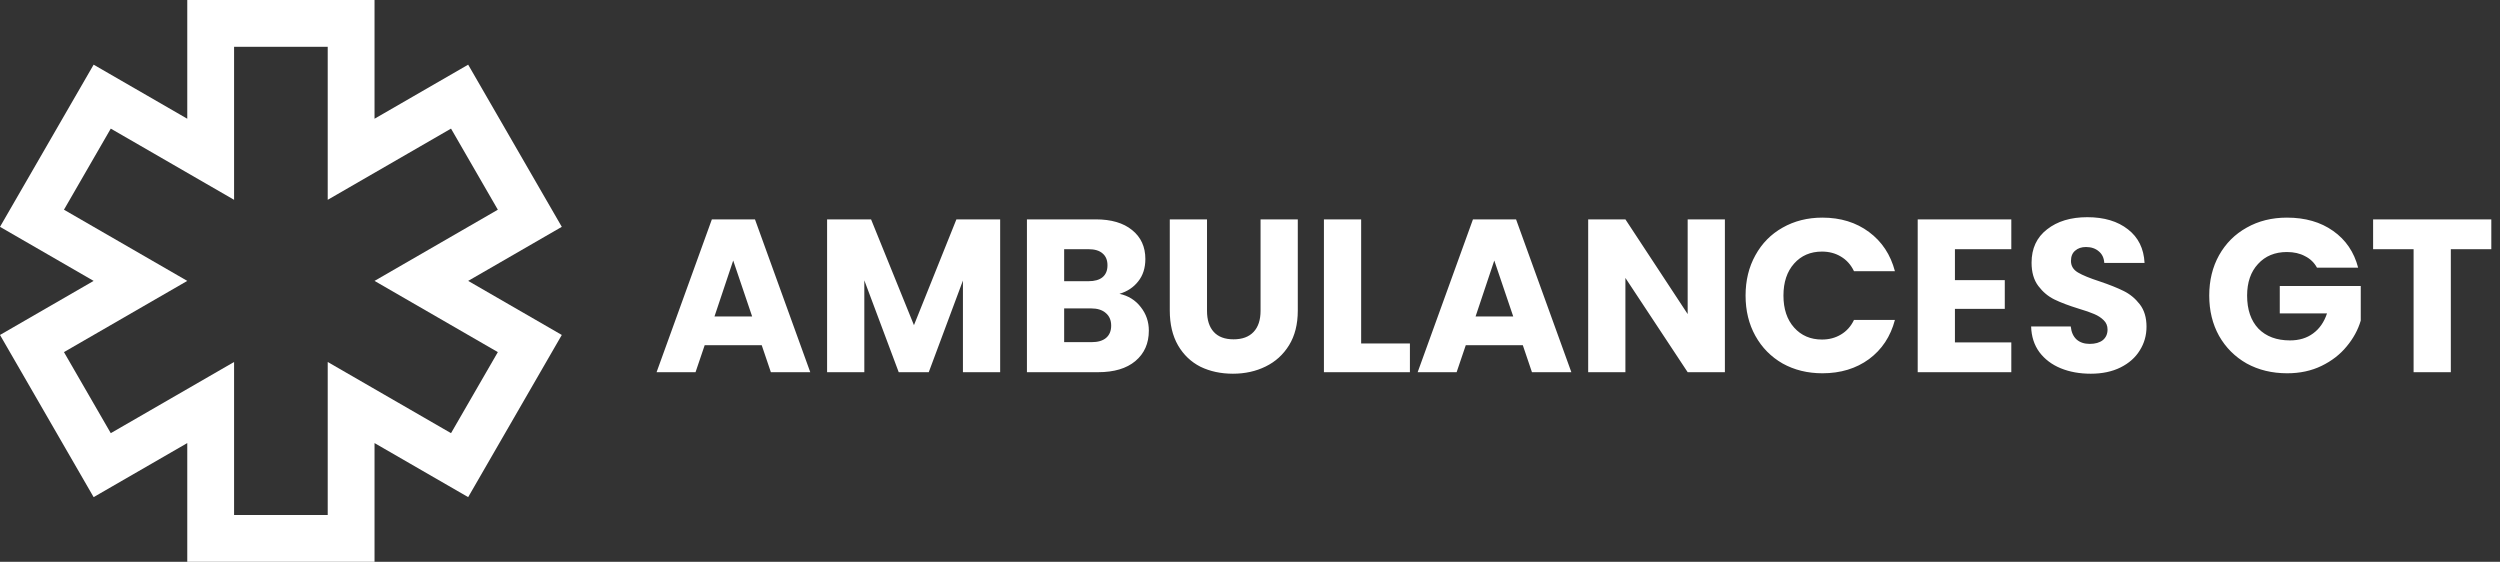 <svg width="356" height="80" viewBox="0 0 356 80" fill="none" xmlns="http://www.w3.org/2000/svg">
<rect x="0" y="0" width="356" height="80" fill="#333333" stroke="none"/>
<path d="M80 32.301L66.667 9.209L53.333 16.908V0H26.667V16.908L13.333 9.209L0 32.301L13.333 40L0 47.698L13.333 70.791L26.667 63.093V80H53.333V63.093L66.667 70.791L80 47.698L66.667 40L80 32.301ZM70.892 50.14L64.226 61.683L46.667 51.546V73.333H33.333V51.546L15.774 61.683L9.108 50.14L26.667 40L9.108 29.863L15.774 18.314L33.333 28.454V6.667H46.667V28.454L64.226 18.314L70.892 29.863L53.333 40L70.892 50.14Z" fill="white"/>
<path d="M108.469 49.156H100.347L99.045 53H93.496L101.37 31.238H107.508L115.382 53H109.771L108.469 49.156ZM107.105 45.064L104.408 37.097L101.742 45.064H107.105ZM142.423 31.238V53H137.122V39.949L132.255 53H127.977L123.079 39.918V53H117.778V31.238H124.04L130.147 46.304L136.192 31.238H142.423ZM159.41 41.84C160.671 42.109 161.684 42.739 162.448 43.731C163.213 44.702 163.595 45.818 163.595 47.079C163.595 48.898 162.955 50.344 161.673 51.419C160.413 52.473 158.646 53 156.372 53H146.235V31.238H156.031C158.243 31.238 159.968 31.744 161.208 32.757C162.469 33.77 163.099 35.144 163.099 36.88C163.099 38.161 162.758 39.226 162.076 40.073C161.415 40.92 160.526 41.509 159.41 41.84ZM151.536 40.042H155.008C155.876 40.042 156.538 39.856 156.992 39.484C157.468 39.091 157.705 38.523 157.705 37.779C157.705 37.035 157.468 36.467 156.992 36.074C156.538 35.681 155.876 35.485 155.008 35.485H151.536V40.042ZM155.442 48.722C156.331 48.722 157.013 48.526 157.488 48.133C157.984 47.72 158.232 47.131 158.232 46.366C158.232 45.601 157.974 45.002 157.457 44.568C156.961 44.134 156.269 43.917 155.38 43.917H151.536V48.722H155.442ZM171.878 31.238V44.258C171.878 45.56 172.198 46.562 172.839 47.265C173.48 47.968 174.42 48.319 175.66 48.319C176.9 48.319 177.851 47.968 178.512 47.265C179.173 46.562 179.504 45.56 179.504 44.258V31.238H184.805V44.227C184.805 46.17 184.392 47.813 183.565 49.156C182.738 50.499 181.622 51.512 180.217 52.194C178.832 52.876 177.282 53.217 175.567 53.217C173.852 53.217 172.312 52.886 170.948 52.225C169.605 51.543 168.54 50.53 167.755 49.187C166.97 47.823 166.577 46.17 166.577 44.227V31.238H171.878ZM193.828 48.908H200.772V53H188.527V31.238H193.828V48.908ZM216.848 49.156H208.726L207.424 53H201.875L209.749 31.238H215.887L223.761 53H218.15L216.848 49.156ZM215.484 45.064L212.787 37.097L210.121 45.064H215.484ZM245.625 53H240.324L231.458 39.577V53H226.157V31.238H231.458L240.324 44.723V31.238H245.625V53ZM248.569 42.088C248.569 39.939 249.034 38.027 249.964 36.353C250.894 34.658 252.186 33.346 253.839 32.416C255.513 31.465 257.404 30.99 259.512 30.99C262.095 30.99 264.307 31.672 266.146 33.036C267.985 34.4 269.215 36.26 269.835 38.616H264.007C263.573 37.707 262.953 37.014 262.147 36.539C261.362 36.064 260.463 35.826 259.45 35.826C257.817 35.826 256.495 36.394 255.482 37.531C254.469 38.668 253.963 40.187 253.963 42.088C253.963 43.989 254.469 45.508 255.482 46.645C256.495 47.782 257.817 48.35 259.45 48.35C260.463 48.35 261.362 48.112 262.147 47.637C262.953 47.162 263.573 46.469 264.007 45.56H269.835C269.215 47.916 267.985 49.776 266.146 51.14C264.307 52.483 262.095 53.155 259.512 53.155C257.404 53.155 255.513 52.69 253.839 51.76C252.186 50.809 250.894 49.497 249.964 47.823C249.034 46.149 248.569 44.237 248.569 42.088ZM278.382 35.485V39.887H285.481V43.979H278.382V48.753H286.411V53H273.081V31.238H286.411V35.485H278.382ZM297.727 53.217C296.135 53.217 294.709 52.959 293.449 52.442C292.188 51.925 291.175 51.161 290.411 50.148C289.667 49.135 289.274 47.916 289.233 46.49H294.875C294.957 47.296 295.236 47.916 295.712 48.35C296.187 48.763 296.807 48.97 297.572 48.97C298.357 48.97 298.977 48.794 299.432 48.443C299.886 48.071 300.114 47.565 300.114 46.924C300.114 46.387 299.928 45.942 299.556 45.591C299.204 45.24 298.76 44.95 298.223 44.723C297.706 44.496 296.962 44.237 295.991 43.948C294.585 43.514 293.438 43.08 292.55 42.646C291.661 42.212 290.896 41.571 290.256 40.724C289.615 39.877 289.295 38.771 289.295 37.407C289.295 35.382 290.028 33.801 291.496 32.664C292.963 31.507 294.875 30.928 297.231 30.928C299.628 30.928 301.56 31.507 303.028 32.664C304.495 33.801 305.28 35.392 305.384 37.438H299.649C299.607 36.735 299.349 36.188 298.874 35.795C298.398 35.382 297.789 35.175 297.045 35.175C296.404 35.175 295.887 35.351 295.495 35.702C295.102 36.033 294.906 36.518 294.906 37.159C294.906 37.862 295.236 38.409 295.898 38.802C296.559 39.195 297.592 39.618 298.998 40.073C300.403 40.548 301.54 41.003 302.408 41.437C303.296 41.871 304.061 42.501 304.702 43.328C305.342 44.155 305.663 45.219 305.663 46.521C305.663 47.761 305.342 48.887 304.702 49.9C304.082 50.913 303.172 51.719 301.974 52.318C300.775 52.917 299.359 53.217 297.727 53.217ZM329.94 38.12C329.548 37.397 328.979 36.849 328.235 36.477C327.512 36.084 326.654 35.888 325.662 35.888C323.947 35.888 322.573 36.456 321.539 37.593C320.506 38.709 319.989 40.207 319.989 42.088C319.989 44.093 320.527 45.663 321.601 46.8C322.697 47.916 324.195 48.474 326.096 48.474C327.398 48.474 328.494 48.143 329.382 47.482C330.292 46.821 330.953 45.87 331.366 44.63H324.639V40.724H336.171V45.653C335.779 46.976 335.107 48.205 334.156 49.342C333.226 50.479 332.038 51.398 330.591 52.101C329.145 52.804 327.512 53.155 325.693 53.155C323.544 53.155 321.622 52.69 319.927 51.76C318.253 50.809 316.941 49.497 315.99 47.823C315.06 46.149 314.595 44.237 314.595 42.088C314.595 39.939 315.06 38.027 315.99 36.353C316.941 34.658 318.253 33.346 319.927 32.416C321.601 31.465 323.513 30.99 325.662 30.99C328.266 30.99 330.457 31.62 332.234 32.881C334.032 34.142 335.221 35.888 335.799 38.12H329.94ZM354.763 31.238V35.485H348.997V53H343.696V35.485H337.93V31.238H354.763Z" fill="white"/>
</svg>
